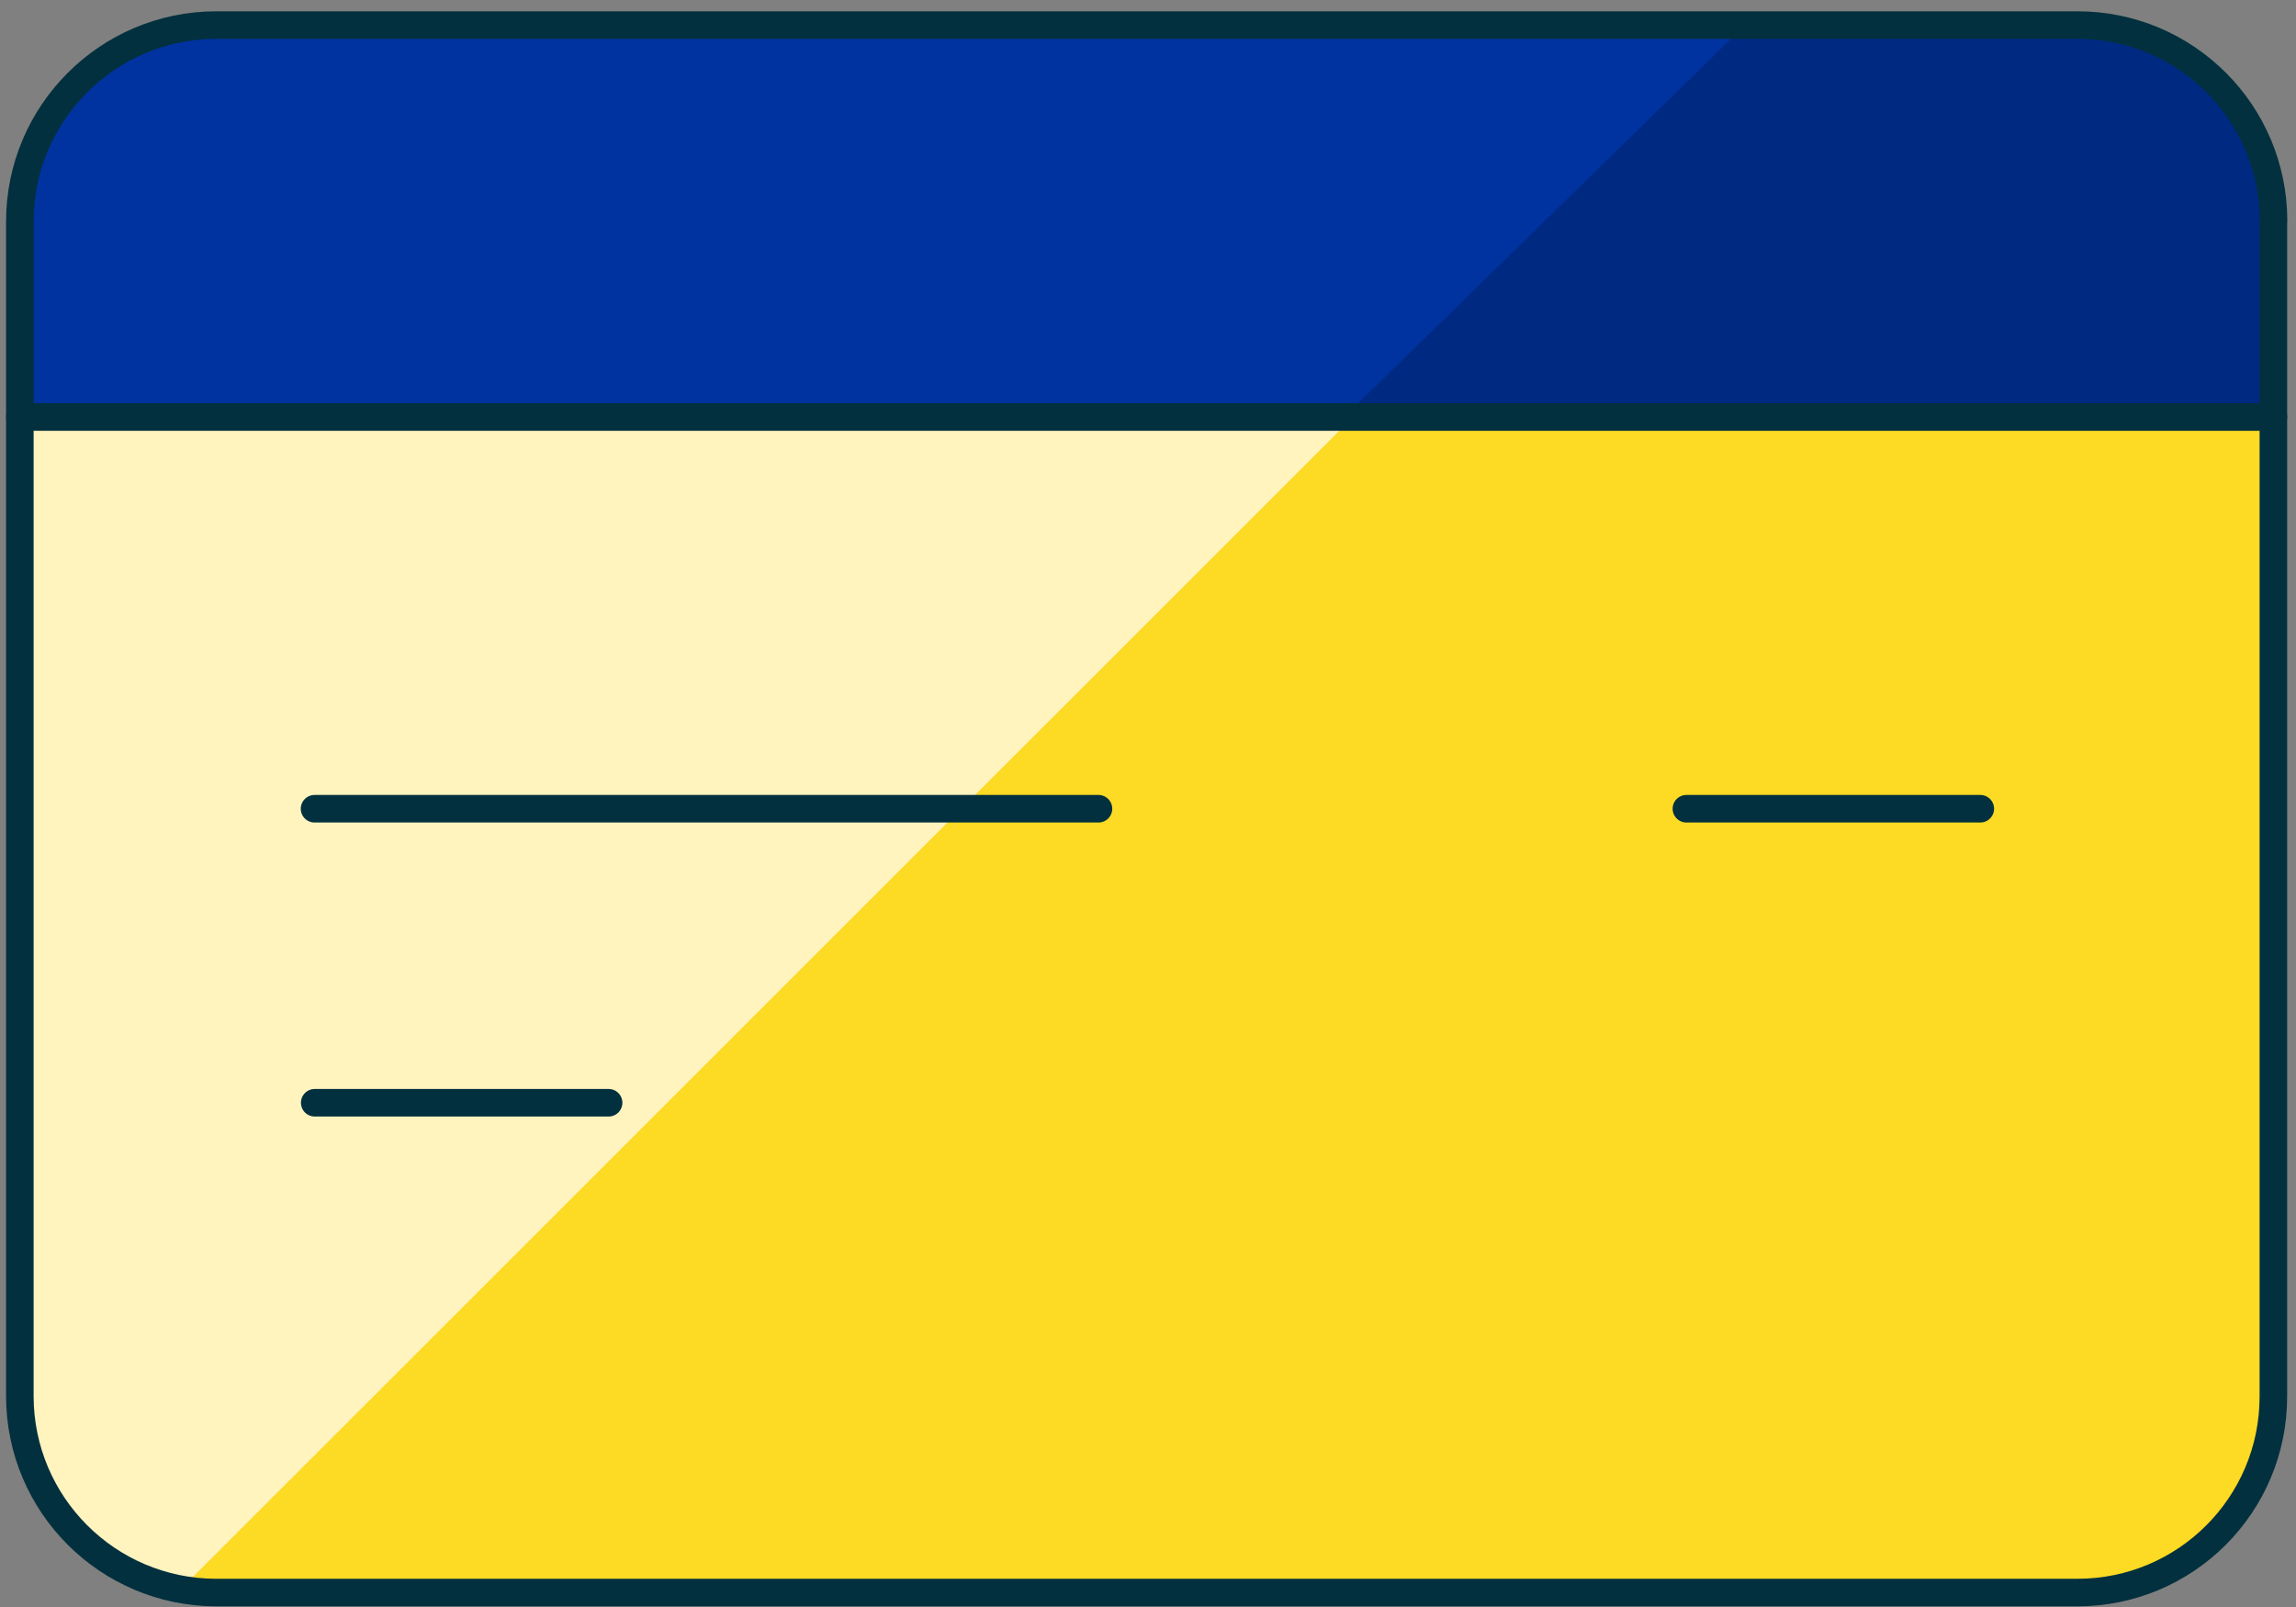 <?xml version="1.0" encoding="UTF-8"?>
<svg width="140px" height="98px" viewBox="0 0 140 98" version="1.1" xmlns="http://www.w3.org/2000/svg" xmlns:xlink="http://www.w3.org/1999/xlink">
    <rect x="0" y="0" width="140" height="98" fill="#808080" stroke="none"/>
    <title>product cards_Credit Cards 2</title>
    <g id="DSM" stroke="none" stroke-width="1" fill="none" fill-rule="evenodd">
        <g id="2023-Icons" transform="translate(-837, -502)">
            <g id="product-cards_Credit-Cards" transform="translate(838.21, 503.519)">
                <path d="M125.46,0.01 L11.95,0.01 C5.36,0.03 0.02,5.37 0,11.96 L0,83.65 C0.02,90.24 5.36,95.58 11.95,95.6 L125.47,95.6 C132.07,95.6 137.42,90.25 137.42,83.65 L137.42,11.96 C137.42,5.36 132.07,0.01 125.47,0.01 L125.46,0.01 Z" id="Path" fill="#FDDA23" fill-rule="nonzero"></path>
                <path d="M11.95,0.01 C5.36,0.03 0.02,5.37 0,11.96 L0,83.65 C0.02,89.41 4.15,94.34 9.82,95.38 L105.21,0 L11.95,0 L11.95,0.01 Z" id="Path" fill="#FFF3BE" fill-rule="nonzero"></path>
                <path d="M137.41,11.96 L137.41,23.91 L0,23.91 L0,11.96 C0.02,5.37 5.36,0.03 11.95,0.01 L125.47,0.01 C132.07,0.01 137.42,5.36 137.42,11.96 L137.41,11.96 Z" id="Path" fill="#002982"></path>
                <path d="M11.95,0.01 C5.36,0.03 0.02,5.37 0,11.96 L0,23.8 C0.02,25.344 80.746,23.91 80.746,23.91 L105.21,0 L11.95,0 L11.95,0.01 Z" id="Path" fill="#0033A0" fill-rule="nonzero"></path>
                <path d="M137.41,23.91 L137.41,83.65 C137.41,90.25 132.06,95.6 125.46,95.6 L11.95,95.6 C5.36,95.58 0.02,90.24 0,83.65 L0,23.91 L137.41,23.91 Z" id="Path" stroke="#02303E" stroke-width="1.68" stroke-linecap="round" stroke-linejoin="round"></path>
                <line x1="119.54" y1="47.8" x2="101.62" y2="47.8" id="Path" stroke="#02303E" stroke-width="1.68" stroke-linecap="round" stroke-linejoin="round"></line>
                <line x1="65.77" y1="47.8" x2="17.97" y2="47.8" id="Path" stroke="#02303E" stroke-width="1.68" stroke-linecap="round" stroke-linejoin="round"></line>
                <path d="M137.41,11.96 L137.41,23.91 L0,23.91 L0,11.96 C0.02,5.37 5.36,0.03 11.95,0.01 L125.47,0.01 C132.07,0.01 137.42,5.36 137.42,11.96 L137.41,11.96 Z" id="Path" stroke="#02303E" stroke-width="1.68" stroke-linecap="round" stroke-linejoin="round"></path>
                <line x1="35.9" y1="65.73" x2="17.98" y2="65.73" id="Path" stroke="#02303E" stroke-width="1.68" stroke-linecap="round" stroke-linejoin="round"></line>
            </g>
        </g>
    </g>
</svg>